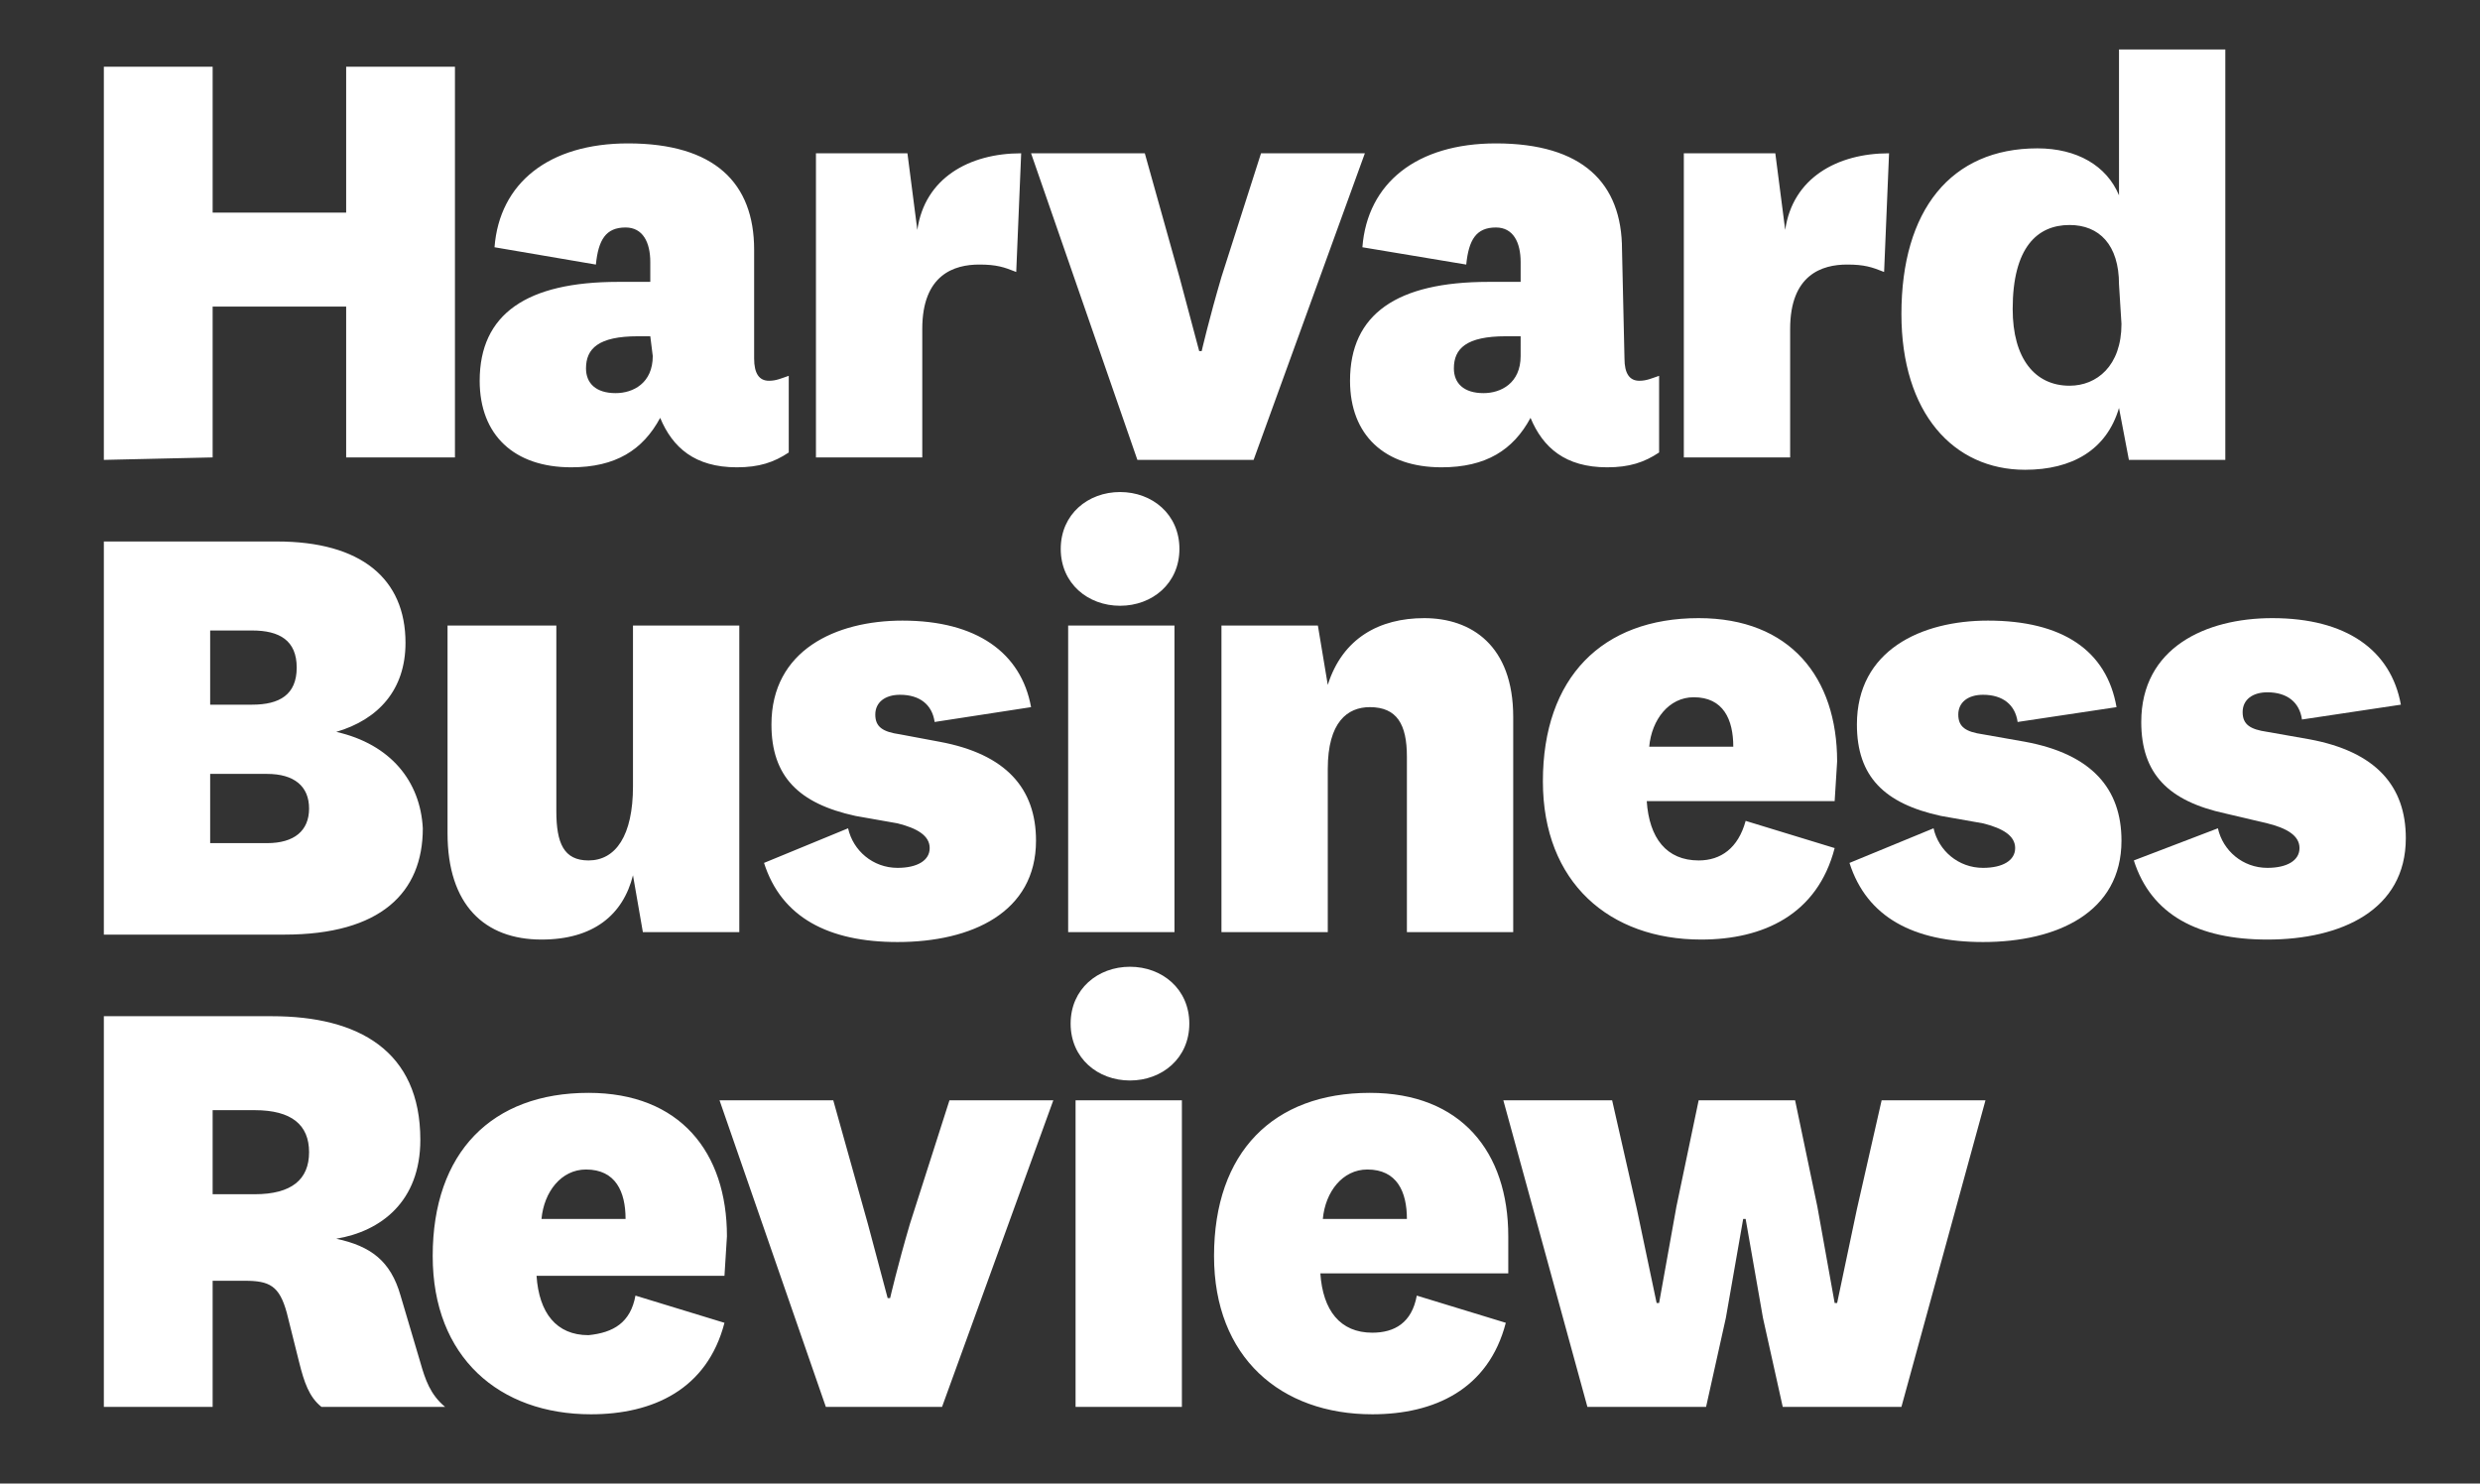 <?xml version="1.0" encoding="utf-8"?>
<!-- Generator: Adobe Illustrator 27.3.1, SVG Export Plug-In . SVG Version: 6.00 Build 0)  -->
<svg version="1.1" id="Layer_1" xmlns="http://www.w3.org/2000/svg" xmlns:xlink="http://www.w3.org/1999/xlink" x="0px" y="0px"
	 viewBox="0 0 100.3 60" style="enable-background:new 0 0 100.3 60;" xml:space="preserve">
<rect x="0" y="0" width="100.3" height="60" fill="#333333" stroke="none"/>
<style type="text/css">
	.st0{fill:#FFFFFF;}
</style>
<g>
	<path class="st0" d="M17.1,33.5c0,2.6-1.7,4.3-5.6,4.3H4.2V21.9h7c3.4,0,5.2,1.5,5.2,4.1c0,1.9-1.1,3.1-2.8,3.6
		C15.8,30.1,17,31.6,17.1,33.5L17.1,33.5z M8.5,28.5h1.7c1.1,0,1.8-0.4,1.8-1.5c0-1.1-0.7-1.5-1.8-1.5H8.5V28.5z M8.5,34.1h2.3
		c1.1,0,1.7-0.5,1.7-1.4c0-0.9-0.6-1.4-1.7-1.4H8.5V34.1z M25.6,35.4c-0.4,1.6-1.6,2.6-3.7,2.6c-2.3,0-3.8-1.4-3.8-4.3v-8.4h4.4v7.5
		c0,1.3,0.3,2,1.3,2c1.1,0,1.8-1,1.8-3v-6.5h4.3v12.4H26L25.6,35.4z M34.3,33.5c0.2,0.9,1,1.6,2,1.6c0.8,0,1.3-0.3,1.3-0.8
		c0-0.5-0.5-0.8-1.3-1l-1.7-0.3c-2.3-0.5-3.4-1.6-3.4-3.7c0-3,2.6-4.2,5.3-4.2c3,0,4.8,1.3,5.2,3.5l-3.9,0.6
		c-0.1-0.7-0.6-1.1-1.4-1.1c-0.6,0-1,0.3-1,0.8s0.3,0.7,1,0.8L38,30c2.7,0.5,3.9,1.9,3.9,4c0,2.9-2.6,4.1-5.6,4.1
		c-2.8,0-4.7-1-5.4-3.2L34.3,33.5z M45.3,19.9c1.3,0,2.4,0.9,2.4,2.3s-1.1,2.3-2.4,2.3c-1.3,0-2.4-0.9-2.4-2.3S44,19.9,45.3,19.9z
		 M47.5,25.3v12.4h-4.3V25.3H47.5z M53.7,27.7c0.6-1.9,2.1-2.7,3.9-2.7c1.9,0,3.6,1.1,3.6,4v8.7h-4.3v-7.1c0-1.3-0.4-2-1.5-2
		c-0.9,0-1.7,0.6-1.7,2.5v6.6h-4.3V25.3h3.9L53.7,27.7z M70.6,33.2l3.6,1.1c-0.7,2.7-2.9,3.7-5.4,3.7c-3.7,0-6.4-2.3-6.4-6.4
		c0-4.2,2.4-6.6,6.3-6.6c3.7,0,5.6,2.4,5.6,5.8l-0.1,1.6h-7.6c0.1,1.5,0.8,2.4,2.1,2.4C69.6,34.8,70.3,34.3,70.6,33.2L70.6,33.2z
		 M70.1,30.2c0-1.1-0.4-2-1.6-2c-1,0-1.7,0.9-1.8,2H70.1z"/>
	<path class="st0" d="M78.2,33.5c0.2,0.9,1,1.6,2,1.6c0.8,0,1.3-0.3,1.3-0.8s-0.5-0.8-1.3-1l-1.7-0.3c-2.3-0.5-3.4-1.6-3.4-3.7
		c0-3,2.6-4.2,5.3-4.2c3,0,4.8,1.2,5.2,3.5l-4,0.6c-0.1-0.7-0.6-1.1-1.4-1.1c-0.6,0-1,0.3-1,0.8c0,0.5,0.3,0.7,1,0.8l1.7,0.3
		c2.7,0.5,3.9,1.9,3.9,4c0,2.9-2.6,4.1-5.6,4.1c-2.8,0-4.7-1-5.4-3.2L78.2,33.5z"/>
	<path class="st0" d="M89.7,33.5c0.2,0.9,1,1.6,2,1.6c0.8,0,1.3-0.3,1.3-0.8s-0.5-0.8-1.3-1L90,32.9c-2.3-0.5-3.4-1.6-3.4-3.7
		c0-3,2.6-4.2,5.3-4.2c3,0,4.8,1.3,5.2,3.5l-4,0.6c-0.1-0.7-0.6-1.1-1.4-1.1c-0.6,0-1,0.3-1,0.8c0,0.5,0.3,0.7,1,0.8l1.7,0.3
		c2.7,0.5,3.9,1.9,3.9,4c0,2.9-2.6,4.1-5.6,4.1c-2.8,0-4.7-1-5.4-3.2L89.7,33.5z M13,56.9c-0.5-0.4-0.7-1-0.9-1.8l-0.5-2
		c-0.3-1.1-0.7-1.3-1.7-1.3H8.6v5.1H4.2V41.1H11c3.5,0,6,1.4,6,5c0,2.5-1.6,3.7-3.4,4c1.4,0.3,2.2,0.9,2.6,2.3l0.8,2.7
		c0.2,0.7,0.4,1.3,1,1.8L13,56.9z M8.6,48.3h1.7c1.5,0,2.2-0.6,2.2-1.7s-0.7-1.7-2.2-1.7H8.6V48.3z M25.7,52.4l3.6,1.1
		c-0.7,2.7-2.9,3.7-5.4,3.7c-3.7,0-6.4-2.3-6.4-6.4c0-4.2,2.4-6.6,6.3-6.6c3.7,0,5.6,2.4,5.6,5.8l-0.1,1.6h-7.6
		c0.1,1.5,0.8,2.4,2.1,2.4C24.8,53.9,25.5,53.5,25.7,52.4L25.7,52.4z M25.3,49.3c0-1.1-0.4-2-1.6-2c-1,0-1.7,0.9-1.8,2H25.3z
		 M29.1,44.5h4.6l1.4,5l0.8,3H36c0,0,0.3-1.3,0.8-3l1.6-5h4.2l-4.5,12.4h-4.7L29.1,44.5z M45.7,39.1c1.3,0,2.4,0.9,2.4,2.3
		s-1.1,2.3-2.4,2.3c-1.3,0-2.4-0.9-2.4-2.3S44.4,39.1,45.7,39.1z M47.8,44.5v12.4h-4.3V44.5H47.8z M57.3,52.4l3.6,1.1
		c-0.7,2.7-2.9,3.7-5.4,3.7c-3.7,0-6.4-2.3-6.4-6.4c0-4.2,2.4-6.6,6.3-6.6c3.7,0,5.6,2.4,5.6,5.8L61,51.5h-7.6
		c0.1,1.5,0.8,2.4,2.1,2.4C56.4,53.9,57.1,53.5,57.3,52.4L57.3,52.4z M56.9,49.3c0-1.1-0.4-2-1.6-2c-1,0-1.7,0.9-1.8,2H56.9z
		 M72.6,44.5l0.9,4.3l0.7,3.9h0.1l0.8-3.8l1-4.4h4.2l-3.4,12.4h-4.8l-0.8-3.6l-0.7-4h-0.1l-0.7,4l-0.8,3.6h-4.8l-3.4-12.4h4.4l1,4.4
		l0.8,3.8h0.1l0.7-3.9l0.9-4.3L72.6,44.5z M30.5,14.5c0,0.6,0.2,0.9,0.6,0.9c0.3,0,0.5-0.1,0.8-0.2v3.1c-0.6,0.4-1.2,0.6-2.1,0.6
		c-1.7,0-2.6-0.8-3.1-2c-0.7,1.3-1.8,2-3.6,2c-2.3,0-3.7-1.3-3.7-3.5c0-2.7,1.9-4,5.6-4h1.3v-0.8c0-0.8-0.3-1.4-1-1.4
		c-0.8,0-1.1,0.5-1.2,1.5L20,10c0.2-2.6,2.2-4.2,5.4-4.2c3.5,0,5.1,1.6,5.1,4.3L30.5,14.5z M26.3,13.6h-0.5c-1.6,0-2.1,0.5-2.1,1.3
		c0,0.6,0.4,1,1.2,1c0.7,0,1.5-0.4,1.5-1.5L26.3,13.6z M41.1,11c-0.5-0.2-0.8-0.3-1.5-0.3c-1,0-2.3,0.4-2.3,2.6v5.2H33V6.2h3.7
		l0.4,3.1c0.3-2.1,2.1-3.1,4.2-3.1L41.1,11z"/>
	<path class="st0" d="M41.7,6.2h4.6l1.4,5l0.8,3h0.1c0,0,0.3-1.3,0.8-3l1.6-5h4.2l-4.5,12.4h-4.7L41.7,6.2z M65.7,14.5
		c0,0.6,0.2,0.9,0.6,0.9c0.3,0,0.5-0.1,0.8-0.2v3.1c-0.6,0.4-1.2,0.6-2.1,0.6c-1.7,0-2.6-0.8-3.1-2c-0.7,1.3-1.8,2-3.6,2
		c-2.3,0-3.7-1.3-3.7-3.5c0-2.7,1.9-4,5.6-4h1.3v-0.8c0-0.8-0.3-1.4-1-1.4c-0.8,0-1.1,0.5-1.2,1.5L55.1,10c0.2-2.6,2.2-4.2,5.4-4.2
		c3.5,0,5.1,1.6,5.1,4.3L65.7,14.5z M61.5,13.6h-0.6c-1.6,0-2.1,0.5-2.1,1.3c0,0.6,0.4,1,1.2,1c0.7,0,1.5-0.4,1.5-1.5L61.5,13.6z
		 M76.2,11c-0.5-0.2-0.8-0.3-1.5-0.3c-1,0-2.3,0.4-2.3,2.6v5.2h-4.3V6.2h3.7l0.4,3.1c0.3-2.1,2.1-3.1,4.2-3.1L76.2,11z M85.7,2H90
		v16.6h-3.9l-0.4-2.1c-0.5,1.7-1.9,2.5-3.8,2.5c-2.9,0-5-2.3-5-6.3c0-4.2,2-6.7,5.5-6.7c1.6,0,2.8,0.7,3.3,1.9L85.7,2z M85.7,11.5
		c0-1.6-0.8-2.4-2-2.4c-1.3,0-2.3,0.9-2.3,3.4c0,2,0.9,3.1,2.3,3.1c1.1,0,2.1-0.8,2.1-2.5L85.7,11.5z M4.2,18.6V2.7h4.4v5.9H14V2.7
		h4.4v15.8H14v-6.1H8.6v6.1L4.2,18.6z"/>
</g>
</svg>
